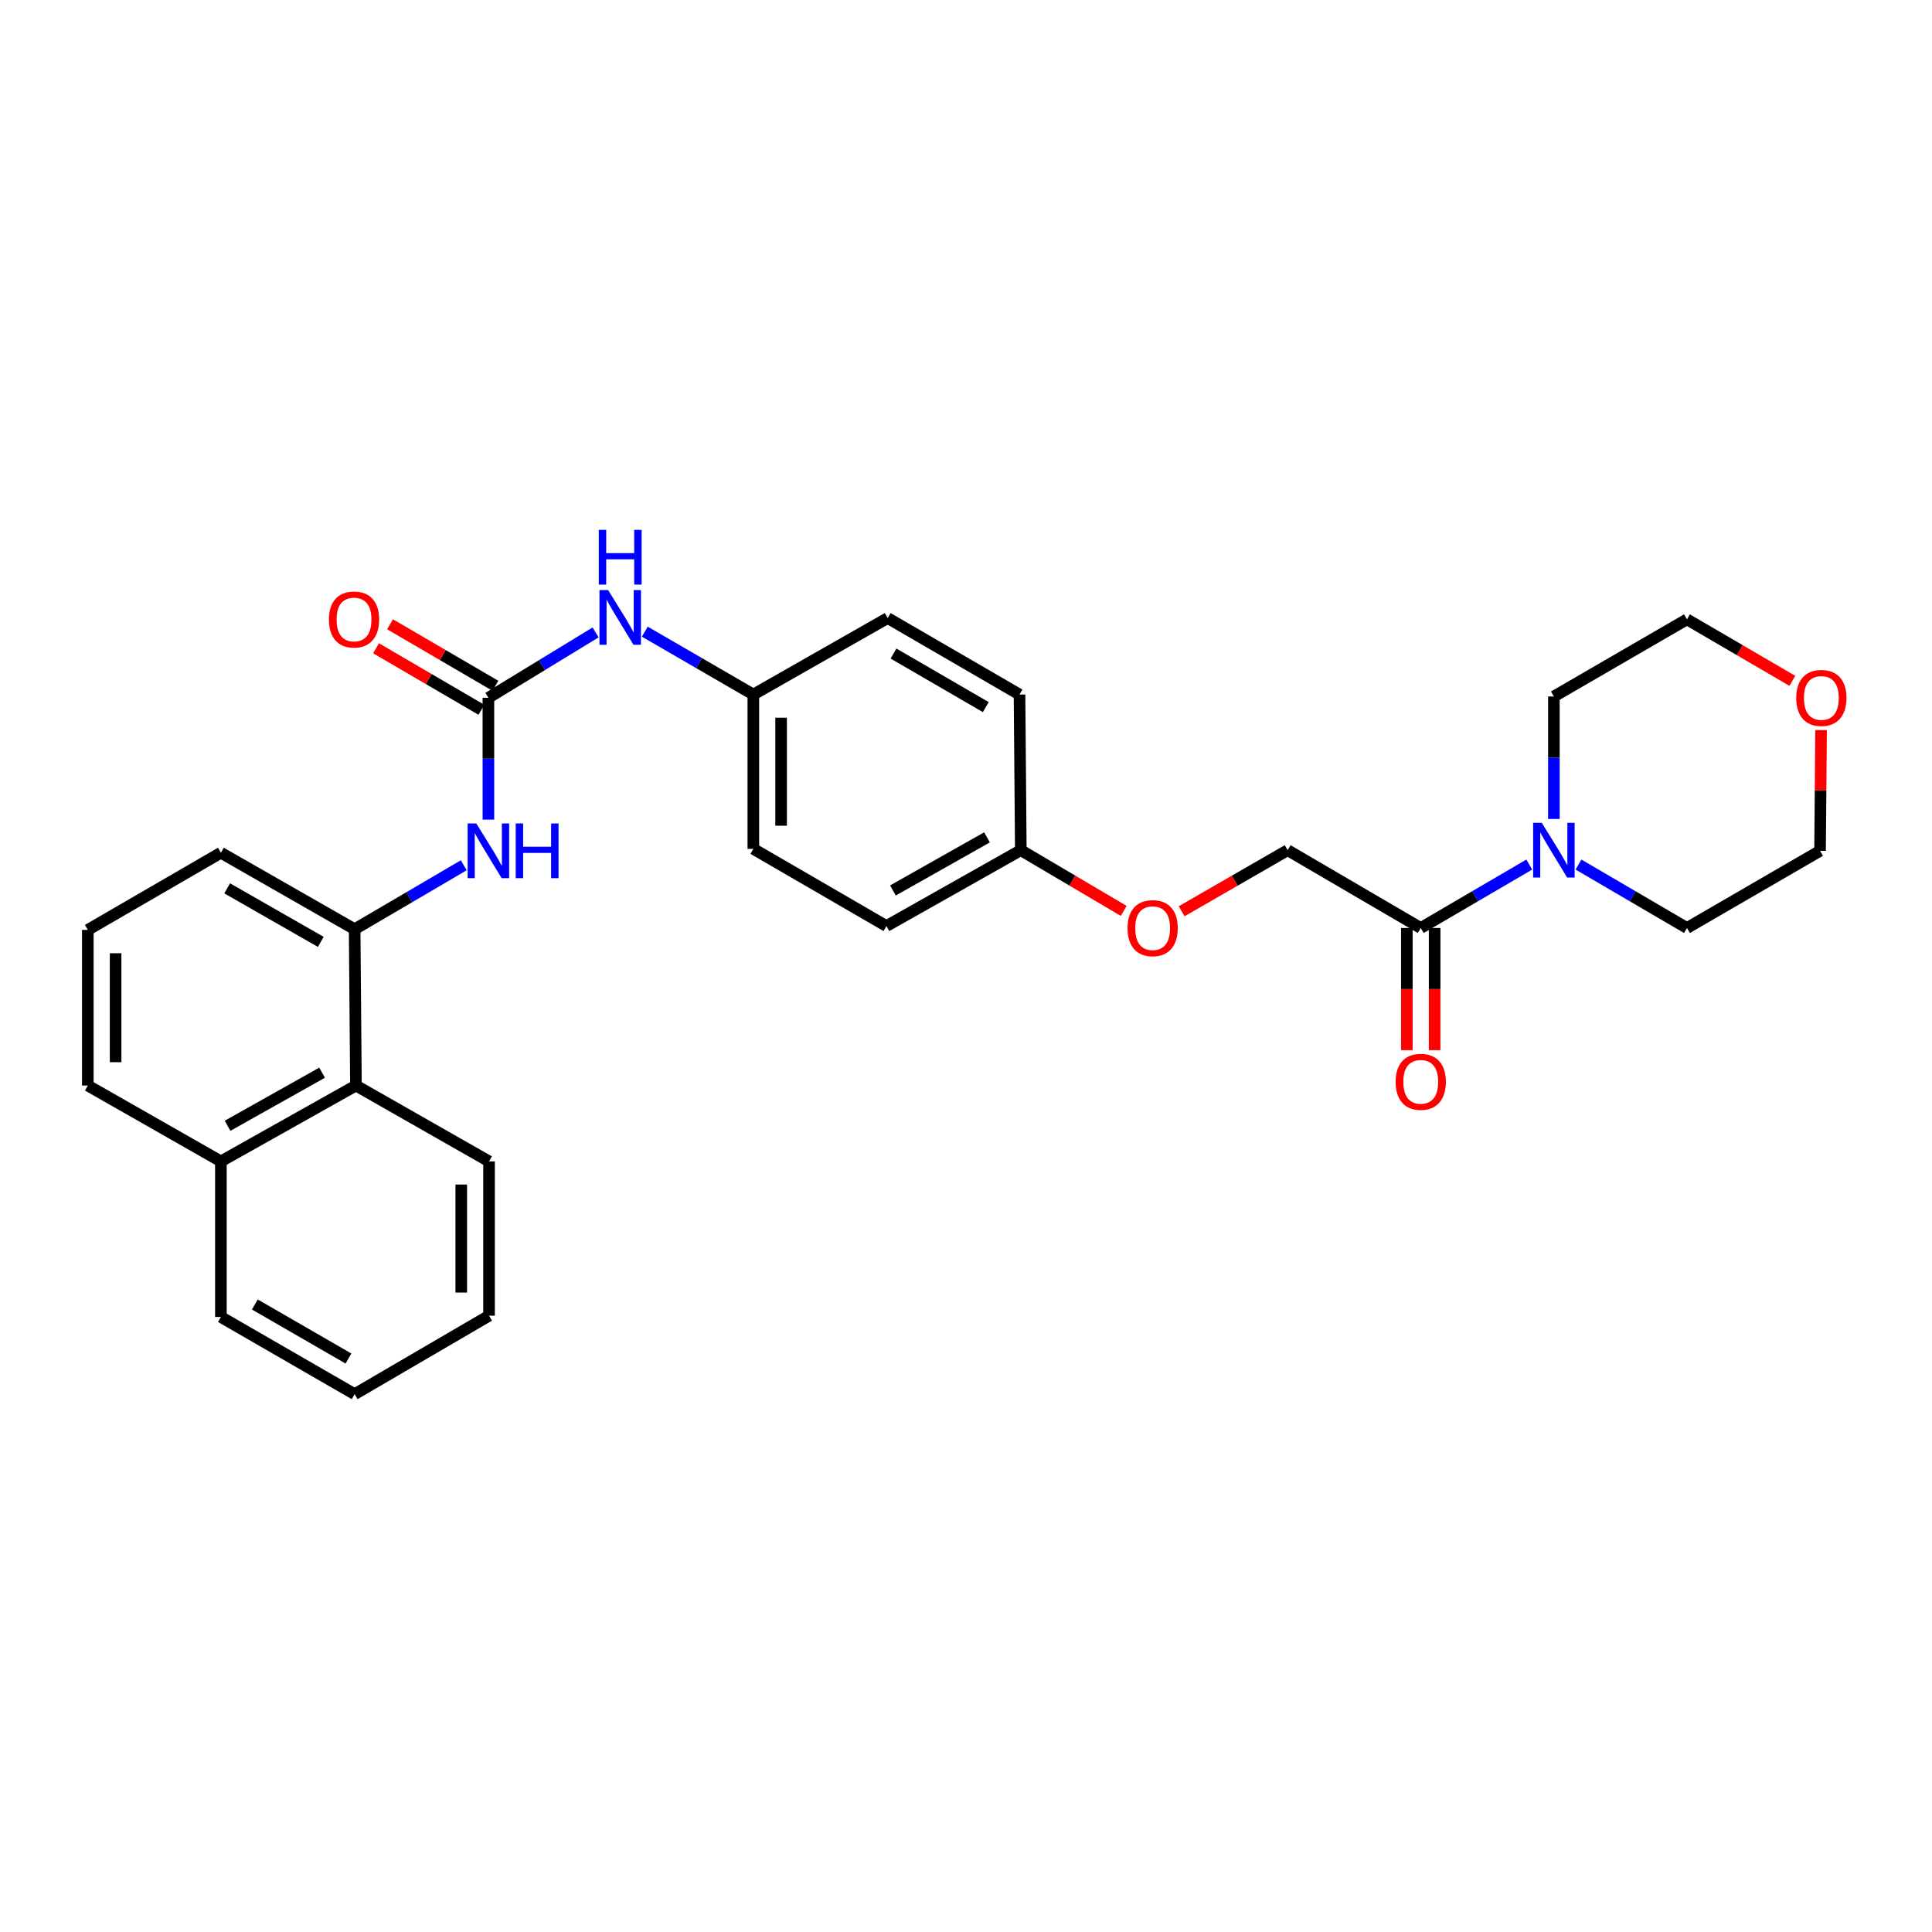 <?xml version='1.0' encoding='iso-8859-1'?>
<svg version='1.1' baseProfile='full'
              xmlns='http://www.w3.org/2000/svg'
                      xmlns:rdkit='http://www.rdkit.org/xml'
                      xmlns:xlink='http://www.w3.org/1999/xlink'
                  xml:space='preserve'
width='1000px' height='1000px' viewBox='0 0 1000 1000'>
<!-- END OF HEADER -->
<rect style='opacity:1.0;fill:#FFFFFF;stroke:none' width='1000' height='1000' x='0' y='0'> </rect>
<path class='bond-2' d='M 252.793,361.17 L 252.793,392.708' style='fill:none;fill-rule:evenodd;stroke:#000000;stroke-width:6px;stroke-linecap:butt;stroke-linejoin:miter;stroke-opacity:1' />
<path class='bond-2' d='M 252.793,392.708 L 252.793,424.246' style='fill:none;fill-rule:evenodd;stroke:#0000FF;stroke-width:6px;stroke-linecap:butt;stroke-linejoin:miter;stroke-opacity:1' />
<path class='bond-4' d='M 252.793,361.17 L 280.536,344.255' style='fill:none;fill-rule:evenodd;stroke:#000000;stroke-width:6px;stroke-linecap:butt;stroke-linejoin:miter;stroke-opacity:1' />
<path class='bond-4' d='M 280.536,344.255 L 308.279,327.34' style='fill:none;fill-rule:evenodd;stroke:#0000FF;stroke-width:6px;stroke-linecap:butt;stroke-linejoin:miter;stroke-opacity:1' />
<path class='bond-6' d='M 256.418,354.961 L 229.15,339.044' style='fill:none;fill-rule:evenodd;stroke:#000000;stroke-width:6px;stroke-linecap:butt;stroke-linejoin:miter;stroke-opacity:1' />
<path class='bond-6' d='M 229.15,339.044 L 201.882,323.126' style='fill:none;fill-rule:evenodd;stroke:#FF0000;stroke-width:6px;stroke-linecap:butt;stroke-linejoin:miter;stroke-opacity:1' />
<path class='bond-6' d='M 249.169,367.38 L 221.9,351.462' style='fill:none;fill-rule:evenodd;stroke:#000000;stroke-width:6px;stroke-linecap:butt;stroke-linejoin:miter;stroke-opacity:1' />
<path class='bond-6' d='M 221.9,351.462 L 194.632,335.545' style='fill:none;fill-rule:evenodd;stroke:#FF0000;stroke-width:6px;stroke-linecap:butt;stroke-linejoin:miter;stroke-opacity:1' />
<path class='bond-0' d='M 791.55,447.495 L 763.462,463.912' style='fill:none;fill-rule:evenodd;stroke:#0000FF;stroke-width:6px;stroke-linecap:butt;stroke-linejoin:miter;stroke-opacity:1' />
<path class='bond-0' d='M 763.462,463.912 L 735.375,480.33' style='fill:none;fill-rule:evenodd;stroke:#000000;stroke-width:6px;stroke-linecap:butt;stroke-linejoin:miter;stroke-opacity:1' />
<path class='bond-18' d='M 817.02,447.498 L 845.092,463.914' style='fill:none;fill-rule:evenodd;stroke:#0000FF;stroke-width:6px;stroke-linecap:butt;stroke-linejoin:miter;stroke-opacity:1' />
<path class='bond-18' d='M 845.092,463.914 L 873.164,480.33' style='fill:none;fill-rule:evenodd;stroke:#000000;stroke-width:6px;stroke-linecap:butt;stroke-linejoin:miter;stroke-opacity:1' />
<path class='bond-19' d='M 804.285,423.902 L 804.285,392.201' style='fill:none;fill-rule:evenodd;stroke:#0000FF;stroke-width:6px;stroke-linecap:butt;stroke-linejoin:miter;stroke-opacity:1' />
<path class='bond-19' d='M 804.285,392.201 L 804.285,360.499' style='fill:none;fill-rule:evenodd;stroke:#000000;stroke-width:6px;stroke-linecap:butt;stroke-linejoin:miter;stroke-opacity:1' />
<path class='bond-1' d='M 735.375,480.33 L 666.48,440.051' style='fill:none;fill-rule:evenodd;stroke:#000000;stroke-width:6px;stroke-linecap:butt;stroke-linejoin:miter;stroke-opacity:1' />
<path class='bond-8' d='M 728.185,480.33 L 728.185,511.943' style='fill:none;fill-rule:evenodd;stroke:#000000;stroke-width:6px;stroke-linecap:butt;stroke-linejoin:miter;stroke-opacity:1' />
<path class='bond-8' d='M 728.185,511.943 L 728.185,543.557' style='fill:none;fill-rule:evenodd;stroke:#FF0000;stroke-width:6px;stroke-linecap:butt;stroke-linejoin:miter;stroke-opacity:1' />
<path class='bond-8' d='M 742.564,480.33 L 742.564,511.943' style='fill:none;fill-rule:evenodd;stroke:#000000;stroke-width:6px;stroke-linecap:butt;stroke-linejoin:miter;stroke-opacity:1' />
<path class='bond-8' d='M 742.564,511.943 L 742.564,543.557' style='fill:none;fill-rule:evenodd;stroke:#FF0000;stroke-width:6px;stroke-linecap:butt;stroke-linejoin:miter;stroke-opacity:1' />
<path class='bond-3' d='M 240.047,447.858 L 211.805,464.414' style='fill:none;fill-rule:evenodd;stroke:#0000FF;stroke-width:6px;stroke-linecap:butt;stroke-linejoin:miter;stroke-opacity:1' />
<path class='bond-3' d='M 211.805,464.414 L 183.563,480.969' style='fill:none;fill-rule:evenodd;stroke:#000000;stroke-width:6px;stroke-linecap:butt;stroke-linejoin:miter;stroke-opacity:1' />
<path class='bond-5' d='M 183.563,480.969 L 184.234,561.871' style='fill:none;fill-rule:evenodd;stroke:#000000;stroke-width:6px;stroke-linecap:butt;stroke-linejoin:miter;stroke-opacity:1' />
<path class='bond-20' d='M 183.563,480.969 L 114.333,441.377' style='fill:none;fill-rule:evenodd;stroke:#000000;stroke-width:6px;stroke-linecap:butt;stroke-linejoin:miter;stroke-opacity:1' />
<path class='bond-20' d='M 166.04,487.513 L 117.579,459.798' style='fill:none;fill-rule:evenodd;stroke:#000000;stroke-width:6px;stroke-linecap:butt;stroke-linejoin:miter;stroke-opacity:1' />
<path class='bond-11' d='M 333.748,326.95 L 361.838,343.225' style='fill:none;fill-rule:evenodd;stroke:#0000FF;stroke-width:6px;stroke-linecap:butt;stroke-linejoin:miter;stroke-opacity:1' />
<path class='bond-11' d='M 361.838,343.225 L 389.927,359.501' style='fill:none;fill-rule:evenodd;stroke:#000000;stroke-width:6px;stroke-linecap:butt;stroke-linejoin:miter;stroke-opacity:1' />
<path class='bond-12' d='M 184.234,561.871 L 114.333,601.135' style='fill:none;fill-rule:evenodd;stroke:#000000;stroke-width:6px;stroke-linecap:butt;stroke-linejoin:miter;stroke-opacity:1' />
<path class='bond-12' d='M 166.707,555.223 L 117.776,582.708' style='fill:none;fill-rule:evenodd;stroke:#000000;stroke-width:6px;stroke-linecap:butt;stroke-linejoin:miter;stroke-opacity:1' />
<path class='bond-22' d='M 184.234,561.871 L 253.129,601.135' style='fill:none;fill-rule:evenodd;stroke:#000000;stroke-width:6px;stroke-linecap:butt;stroke-linejoin:miter;stroke-opacity:1' />
<path class='bond-7' d='M 666.48,440.051 L 639.05,455.862' style='fill:none;fill-rule:evenodd;stroke:#000000;stroke-width:6px;stroke-linecap:butt;stroke-linejoin:miter;stroke-opacity:1' />
<path class='bond-7' d='M 639.05,455.862 L 611.619,471.674' style='fill:none;fill-rule:evenodd;stroke:#FF0000;stroke-width:6px;stroke-linecap:butt;stroke-linejoin:miter;stroke-opacity:1' />
<path class='bond-9' d='M 927.716,352.408 L 900.44,336.49' style='fill:none;fill-rule:evenodd;stroke:#FF0000;stroke-width:6px;stroke-linecap:butt;stroke-linejoin:miter;stroke-opacity:1' />
<path class='bond-9' d='M 900.44,336.49 L 873.164,320.572' style='fill:none;fill-rule:evenodd;stroke:#000000;stroke-width:6px;stroke-linecap:butt;stroke-linejoin:miter;stroke-opacity:1' />
<path class='bond-32' d='M 942.587,377.911 L 942.323,409.149' style='fill:none;fill-rule:evenodd;stroke:#FF0000;stroke-width:6px;stroke-linecap:butt;stroke-linejoin:miter;stroke-opacity:1' />
<path class='bond-32' d='M 942.323,409.149 L 942.058,440.386' style='fill:none;fill-rule:evenodd;stroke:#000000;stroke-width:6px;stroke-linecap:butt;stroke-linejoin:miter;stroke-opacity:1' />
<path class='bond-10' d='M 581.622,471.486 L 554.997,455.769' style='fill:none;fill-rule:evenodd;stroke:#FF0000;stroke-width:6px;stroke-linecap:butt;stroke-linejoin:miter;stroke-opacity:1' />
<path class='bond-10' d='M 554.997,455.769 L 528.371,440.051' style='fill:none;fill-rule:evenodd;stroke:#000000;stroke-width:6px;stroke-linecap:butt;stroke-linejoin:miter;stroke-opacity:1' />
<path class='bond-14' d='M 389.927,359.501 L 389.927,439.372' style='fill:none;fill-rule:evenodd;stroke:#000000;stroke-width:6px;stroke-linecap:butt;stroke-linejoin:miter;stroke-opacity:1' />
<path class='bond-14' d='M 404.307,371.481 L 404.307,427.391' style='fill:none;fill-rule:evenodd;stroke:#000000;stroke-width:6px;stroke-linecap:butt;stroke-linejoin:miter;stroke-opacity:1' />
<path class='bond-15' d='M 389.927,359.501 L 459.461,319.901' style='fill:none;fill-rule:evenodd;stroke:#000000;stroke-width:6px;stroke-linecap:butt;stroke-linejoin:miter;stroke-opacity:1' />
<path class='bond-26' d='M 114.333,601.135 L 114.333,681.669' style='fill:none;fill-rule:evenodd;stroke:#000000;stroke-width:6px;stroke-linecap:butt;stroke-linejoin:miter;stroke-opacity:1' />
<path class='bond-30' d='M 114.333,601.135 L 45.455,561.871' style='fill:none;fill-rule:evenodd;stroke:#000000;stroke-width:6px;stroke-linecap:butt;stroke-linejoin:miter;stroke-opacity:1' />
<path class='bond-13' d='M 528.371,440.051 L 527.7,359.501' style='fill:none;fill-rule:evenodd;stroke:#000000;stroke-width:6px;stroke-linecap:butt;stroke-linejoin:miter;stroke-opacity:1' />
<path class='bond-29' d='M 528.371,440.051 L 458.814,479.315' style='fill:none;fill-rule:evenodd;stroke:#000000;stroke-width:6px;stroke-linecap:butt;stroke-linejoin:miter;stroke-opacity:1' />
<path class='bond-29' d='M 510.869,433.418 L 462.179,460.903' style='fill:none;fill-rule:evenodd;stroke:#000000;stroke-width:6px;stroke-linecap:butt;stroke-linejoin:miter;stroke-opacity:1' />
<path class='bond-17' d='M 389.927,439.372 L 458.814,479.315' style='fill:none;fill-rule:evenodd;stroke:#000000;stroke-width:6px;stroke-linecap:butt;stroke-linejoin:miter;stroke-opacity:1' />
<path class='bond-16' d='M 459.461,319.901 L 527.7,359.501' style='fill:none;fill-rule:evenodd;stroke:#000000;stroke-width:6px;stroke-linecap:butt;stroke-linejoin:miter;stroke-opacity:1' />
<path class='bond-16' d='M 462.479,338.278 L 510.247,365.998' style='fill:none;fill-rule:evenodd;stroke:#000000;stroke-width:6px;stroke-linecap:butt;stroke-linejoin:miter;stroke-opacity:1' />
<path class='bond-24' d='M 873.164,480.33 L 942.058,440.386' style='fill:none;fill-rule:evenodd;stroke:#000000;stroke-width:6px;stroke-linecap:butt;stroke-linejoin:miter;stroke-opacity:1' />
<path class='bond-23' d='M 804.285,360.499 L 873.164,320.572' style='fill:none;fill-rule:evenodd;stroke:#000000;stroke-width:6px;stroke-linecap:butt;stroke-linejoin:miter;stroke-opacity:1' />
<path class='bond-21' d='M 114.333,441.377 L 45.455,481.312' style='fill:none;fill-rule:evenodd;stroke:#000000;stroke-width:6px;stroke-linecap:butt;stroke-linejoin:miter;stroke-opacity:1' />
<path class='bond-25' d='M 45.455,481.312 L 45.455,561.871' style='fill:none;fill-rule:evenodd;stroke:#000000;stroke-width:6px;stroke-linecap:butt;stroke-linejoin:miter;stroke-opacity:1' />
<path class='bond-25' d='M 59.834,493.396 L 59.834,549.787' style='fill:none;fill-rule:evenodd;stroke:#000000;stroke-width:6px;stroke-linecap:butt;stroke-linejoin:miter;stroke-opacity:1' />
<path class='bond-27' d='M 253.129,601.135 L 253.129,681.006' style='fill:none;fill-rule:evenodd;stroke:#000000;stroke-width:6px;stroke-linecap:butt;stroke-linejoin:miter;stroke-opacity:1' />
<path class='bond-27' d='M 238.749,613.116 L 238.749,669.025' style='fill:none;fill-rule:evenodd;stroke:#000000;stroke-width:6px;stroke-linecap:butt;stroke-linejoin:miter;stroke-opacity:1' />
<path class='bond-31' d='M 114.333,681.669 L 183.563,721.613' style='fill:none;fill-rule:evenodd;stroke:#000000;stroke-width:6px;stroke-linecap:butt;stroke-linejoin:miter;stroke-opacity:1' />
<path class='bond-31' d='M 131.904,675.205 L 180.365,703.166' style='fill:none;fill-rule:evenodd;stroke:#000000;stroke-width:6px;stroke-linecap:butt;stroke-linejoin:miter;stroke-opacity:1' />
<path class='bond-28' d='M 253.129,681.006 L 183.563,721.613' style='fill:none;fill-rule:evenodd;stroke:#000000;stroke-width:6px;stroke-linecap:butt;stroke-linejoin:miter;stroke-opacity:1' />
<path  class='atom-1' d='M 798.025 425.891
L 807.305 440.891
Q 808.225 442.371, 809.705 445.051
Q 811.185 447.731, 811.265 447.891
L 811.265 425.891
L 815.025 425.891
L 815.025 454.211
L 811.145 454.211
L 801.185 437.811
Q 800.025 435.891, 798.785 433.691
Q 797.585 431.491, 797.225 430.811
L 797.225 454.211
L 793.545 454.211
L 793.545 425.891
L 798.025 425.891
' fill='#0000FF'/>
<path  class='atom-3' d='M 246.533 426.226
L 255.813 441.226
Q 256.733 442.706, 258.213 445.386
Q 259.693 448.066, 259.773 448.226
L 259.773 426.226
L 263.533 426.226
L 263.533 454.546
L 259.653 454.546
L 249.693 438.146
Q 248.533 436.226, 247.293 434.026
Q 246.093 431.826, 245.733 431.146
L 245.733 454.546
L 242.053 454.546
L 242.053 426.226
L 246.533 426.226
' fill='#0000FF'/>
<path  class='atom-3' d='M 266.933 426.226
L 270.773 426.226
L 270.773 438.266
L 285.253 438.266
L 285.253 426.226
L 289.093 426.226
L 289.093 454.546
L 285.253 454.546
L 285.253 441.466
L 270.773 441.466
L 270.773 454.546
L 266.933 454.546
L 266.933 426.226
' fill='#0000FF'/>
<path  class='atom-5' d='M 314.757 305.413
L 324.037 320.413
Q 324.957 321.893, 326.437 324.573
Q 327.917 327.253, 327.997 327.413
L 327.997 305.413
L 331.757 305.413
L 331.757 333.733
L 327.877 333.733
L 317.917 317.333
Q 316.757 315.413, 315.517 313.213
Q 314.317 311.013, 313.957 310.333
L 313.957 333.733
L 310.277 333.733
L 310.277 305.413
L 314.757 305.413
' fill='#0000FF'/>
<path  class='atom-5' d='M 309.937 274.261
L 313.777 274.261
L 313.777 286.301
L 328.257 286.301
L 328.257 274.261
L 332.097 274.261
L 332.097 302.581
L 328.257 302.581
L 328.257 289.501
L 313.777 289.501
L 313.777 302.581
L 309.937 302.581
L 309.937 274.261
' fill='#0000FF'/>
<path  class='atom-7' d='M 170.244 320.652
Q 170.244 313.852, 173.604 310.052
Q 176.964 306.252, 183.244 306.252
Q 189.524 306.252, 192.884 310.052
Q 196.244 313.852, 196.244 320.652
Q 196.244 327.532, 192.844 331.452
Q 189.444 335.332, 183.244 335.332
Q 177.004 335.332, 173.604 331.452
Q 170.244 327.572, 170.244 320.652
M 183.244 332.132
Q 187.564 332.132, 189.884 329.252
Q 192.244 326.332, 192.244 320.652
Q 192.244 315.092, 189.884 312.292
Q 187.564 309.452, 183.244 309.452
Q 178.924 309.452, 176.564 312.252
Q 174.244 315.052, 174.244 320.652
Q 174.244 326.372, 176.564 329.252
Q 178.924 332.132, 183.244 332.132
' fill='#FF0000'/>
<path  class='atom-9' d='M 722.375 559.945
Q 722.375 553.145, 725.735 549.345
Q 729.095 545.545, 735.375 545.545
Q 741.655 545.545, 745.015 549.345
Q 748.375 553.145, 748.375 559.945
Q 748.375 566.825, 744.975 570.745
Q 741.575 574.625, 735.375 574.625
Q 729.135 574.625, 725.735 570.745
Q 722.375 566.865, 722.375 559.945
M 735.375 571.425
Q 739.695 571.425, 742.015 568.545
Q 744.375 565.625, 744.375 559.945
Q 744.375 554.385, 742.015 551.585
Q 739.695 548.745, 735.375 548.745
Q 731.055 548.745, 728.695 551.545
Q 726.375 554.345, 726.375 559.945
Q 726.375 565.665, 728.695 568.545
Q 731.055 571.425, 735.375 571.425
' fill='#FF0000'/>
<path  class='atom-10' d='M 929.729 361.25
Q 929.729 354.45, 933.089 350.65
Q 936.449 346.85, 942.729 346.85
Q 949.009 346.85, 952.369 350.65
Q 955.729 354.45, 955.729 361.25
Q 955.729 368.13, 952.329 372.05
Q 948.929 375.93, 942.729 375.93
Q 936.489 375.93, 933.089 372.05
Q 929.729 368.17, 929.729 361.25
M 942.729 372.73
Q 947.049 372.73, 949.369 369.85
Q 951.729 366.93, 951.729 361.25
Q 951.729 355.69, 949.369 352.89
Q 947.049 350.05, 942.729 350.05
Q 938.409 350.05, 936.049 352.85
Q 933.729 355.65, 933.729 361.25
Q 933.729 366.97, 936.049 369.85
Q 938.409 372.73, 942.729 372.73
' fill='#FF0000'/>
<path  class='atom-11' d='M 583.603 480.41
Q 583.603 473.61, 586.963 469.81
Q 590.323 466.01, 596.603 466.01
Q 602.883 466.01, 606.243 469.81
Q 609.603 473.61, 609.603 480.41
Q 609.603 487.29, 606.203 491.21
Q 602.803 495.09, 596.603 495.09
Q 590.363 495.09, 586.963 491.21
Q 583.603 487.33, 583.603 480.41
M 596.603 491.89
Q 600.923 491.89, 603.243 489.01
Q 605.603 486.09, 605.603 480.41
Q 605.603 474.85, 603.243 472.05
Q 600.923 469.21, 596.603 469.21
Q 592.283 469.21, 589.923 472.01
Q 587.603 474.81, 587.603 480.41
Q 587.603 486.13, 589.923 489.01
Q 592.283 491.89, 596.603 491.89
' fill='#FF0000'/>
</svg>

